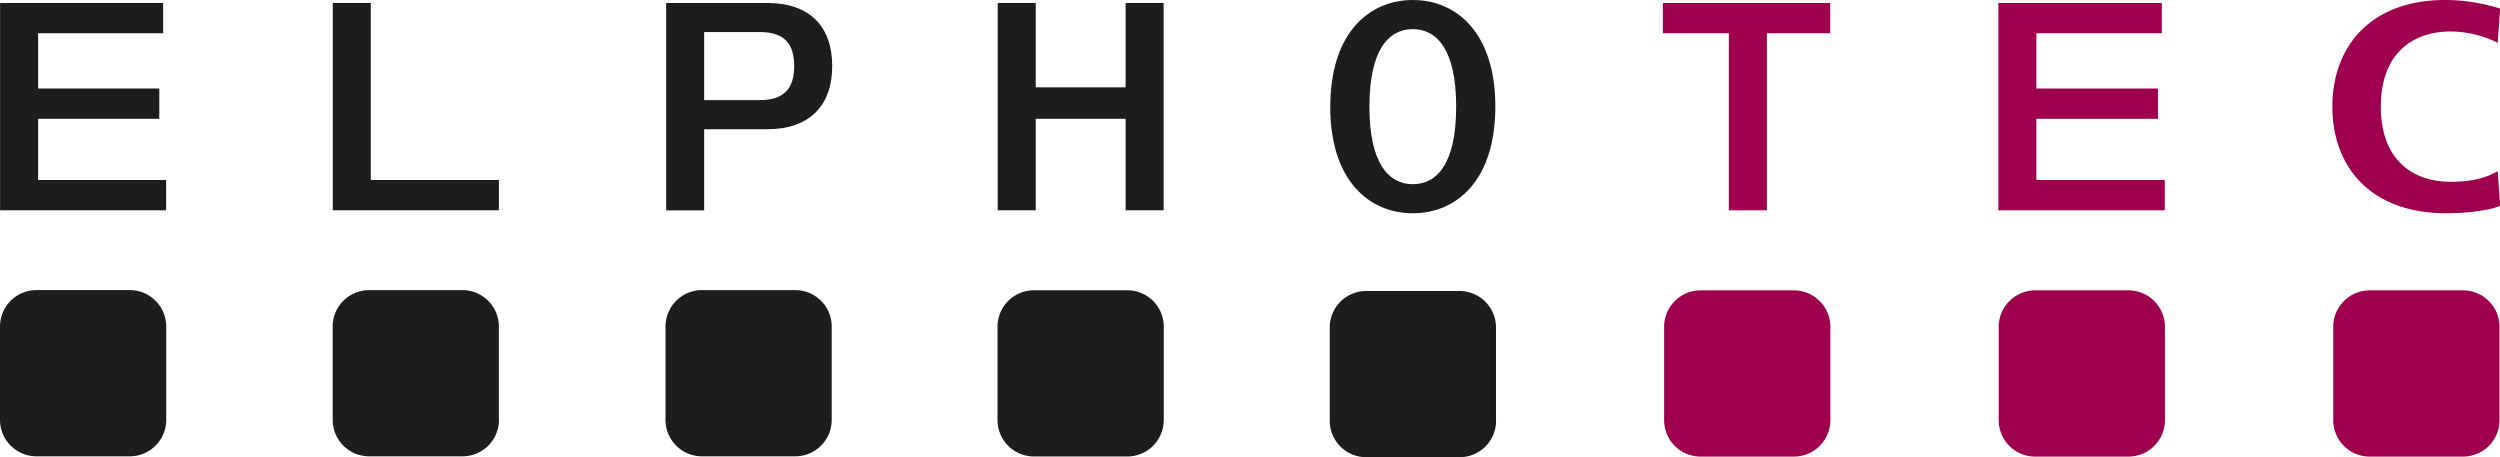 <svg id="Ebene_1" data-name="Ebene 1" xmlns="http://www.w3.org/2000/svg" viewBox="0 0 629.82 115.13"><defs><style>.cls-1{fill:#1d1d1b;}.cls-2{fill:#9f004e;}</style></defs><polygon class="cls-1" points="0.02 0.75 41.1 0.75 41.1 8.38 9.6 8.38 9.6 22.3 40.13 22.3 40.13 29.93 9.6 29.93 9.6 45.35 41.85 45.35 41.85 52.98 0.02 52.98 0.02 0.75 0.02 0.75"/><polygon class="cls-1" points="83.83 0.75 93.41 0.75 93.41 45.35 125.68 45.35 125.68 52.98 83.83 52.98 83.83 0.75 83.83 0.75"/><path class="cls-1" d="M184.28,318.75H158.82V371h9.58V350.56h15.88c10.77,0,16.38-6.07,16.38-15.94s-5.61-15.87-16.38-15.87Zm-1.8,24.47H168.4V326.08h14.08c6,0,8.6,2.85,8.6,8.54s-2.61,8.6-8.6,8.6Z" transform="translate(9 -318)"/><polygon class="cls-1" points="251.35 0.75 260.93 0.75 260.93 22 283.57 22 283.57 0.75 293.15 0.75 293.15 52.98 283.57 52.98 283.57 29.93 260.93 29.93 260.93 52.98 251.35 52.98 251.35 0.75 251.35 0.75"/><path class="cls-1" d="M336,344.87c0-14.37,4.86-19.53,10.92-19.53s10.93,5.16,10.93,19.53S353,364.4,346.94,364.4,336,359.24,336,344.87Zm-9.88,0c0,18.78,9.95,26.86,20.8,26.86s20.8-8.08,20.8-26.86S357.79,318,346.94,318s-20.8,8.08-20.8,26.87Z" transform="translate(9 -318)"/><polygon class="cls-2" points="435.55 8.38 418.93 8.38 418.93 0.75 461.08 0.75 461.08 8.38 445.13 8.38 445.13 52.98 435.55 52.98 435.55 8.38 435.55 8.38"/><polygon class="cls-2" points="503.44 0.75 544.62 0.75 544.62 8.38 513.02 8.38 513.02 22.3 543.65 22.3 543.65 29.93 513.02 29.93 513.02 45.35 545.37 45.35 545.37 52.98 503.44 52.98 503.44 0.75 503.44 0.75"/><path class="cls-2" d="M620.82,369.86c-2.32,1.05-7.87,1.87-13.51,1.87-19,0-28.72-11.6-28.72-26.86S588.35,318,607,318a46.31,46.31,0,0,1,13.86,2.17l-.62,8.61a27.12,27.12,0,0,0-11.81-2.85c-9.49,0-17.63,5.39-17.63,18.94s8.14,18.93,17.63,18.93c5.54,0,9.21-1.12,11.81-2.69l.62,8.75Z" transform="translate(9 -318)"/><path class="cls-1" d="M367.9,424a9.18,9.18,0,0,1-9.19,9.18H335.22A9.18,9.18,0,0,1,326,424v-23.5a9.19,9.19,0,0,1,9.2-9.19h23.49a9.18,9.18,0,0,1,9.19,9.19V424Z" transform="translate(9 -318)"/><path class="cls-1" d="M284.18,423.77A9.18,9.18,0,0,1,275,433H251.5a9.19,9.19,0,0,1-9.2-9.19v-23.5a9.18,9.18,0,0,1,9.2-9.18H275a9.18,9.18,0,0,1,9.19,9.18v23.5Z" transform="translate(9 -318)"/><path class="cls-1" d="M200.53,423.77a9.18,9.18,0,0,1-9.19,9.19H167.85a9.18,9.18,0,0,1-9.19-9.19v-23.5a9.18,9.18,0,0,1,9.19-9.18h23.49a9.18,9.18,0,0,1,9.19,9.18v23.5Z" transform="translate(9 -318)"/><path class="cls-1" d="M116.7,423.77a9.18,9.18,0,0,1-9.19,9.19H84a9.18,9.18,0,0,1-9.19-9.19v-23.5A9.18,9.18,0,0,1,84,391.09h23.49a9.18,9.18,0,0,1,9.19,9.18v23.5Z" transform="translate(9 -318)"/><path class="cls-1" d="M32.88,423.77a9.19,9.19,0,0,1-9.2,9.19H.19A9.18,9.18,0,0,1-9,423.77v-23.5a9.19,9.19,0,0,1,9.19-9.19H23.68a9.2,9.2,0,0,1,9.2,9.19v23.5Z" transform="translate(9 -318)"/><path class="cls-2" d="M452.12,423.84a9.19,9.19,0,0,1-9.2,9.19H419.43a9.18,9.18,0,0,1-9.19-9.19v-23.5a9.19,9.19,0,0,1,9.19-9.19h23.49a9.2,9.2,0,0,1,9.2,9.19v23.5Z" transform="translate(9 -318)"/><path class="cls-2" d="M536.41,423.84a9.19,9.19,0,0,1-9.2,9.19H503.72a9.18,9.18,0,0,1-9.19-9.19v-23.5a9.19,9.19,0,0,1,9.19-9.19h23.49a9.2,9.2,0,0,1,9.2,9.19v23.5Z" transform="translate(9 -318)"/><path class="cls-2" d="M620.7,423.84a9.19,9.19,0,0,1-9.2,9.19H588a9.18,9.18,0,0,1-9.19-9.19v-23.5a9.19,9.19,0,0,1,9.19-9.19H611.5a9.2,9.2,0,0,1,9.2,9.19v23.5Z" transform="translate(9 -318)"/></svg>